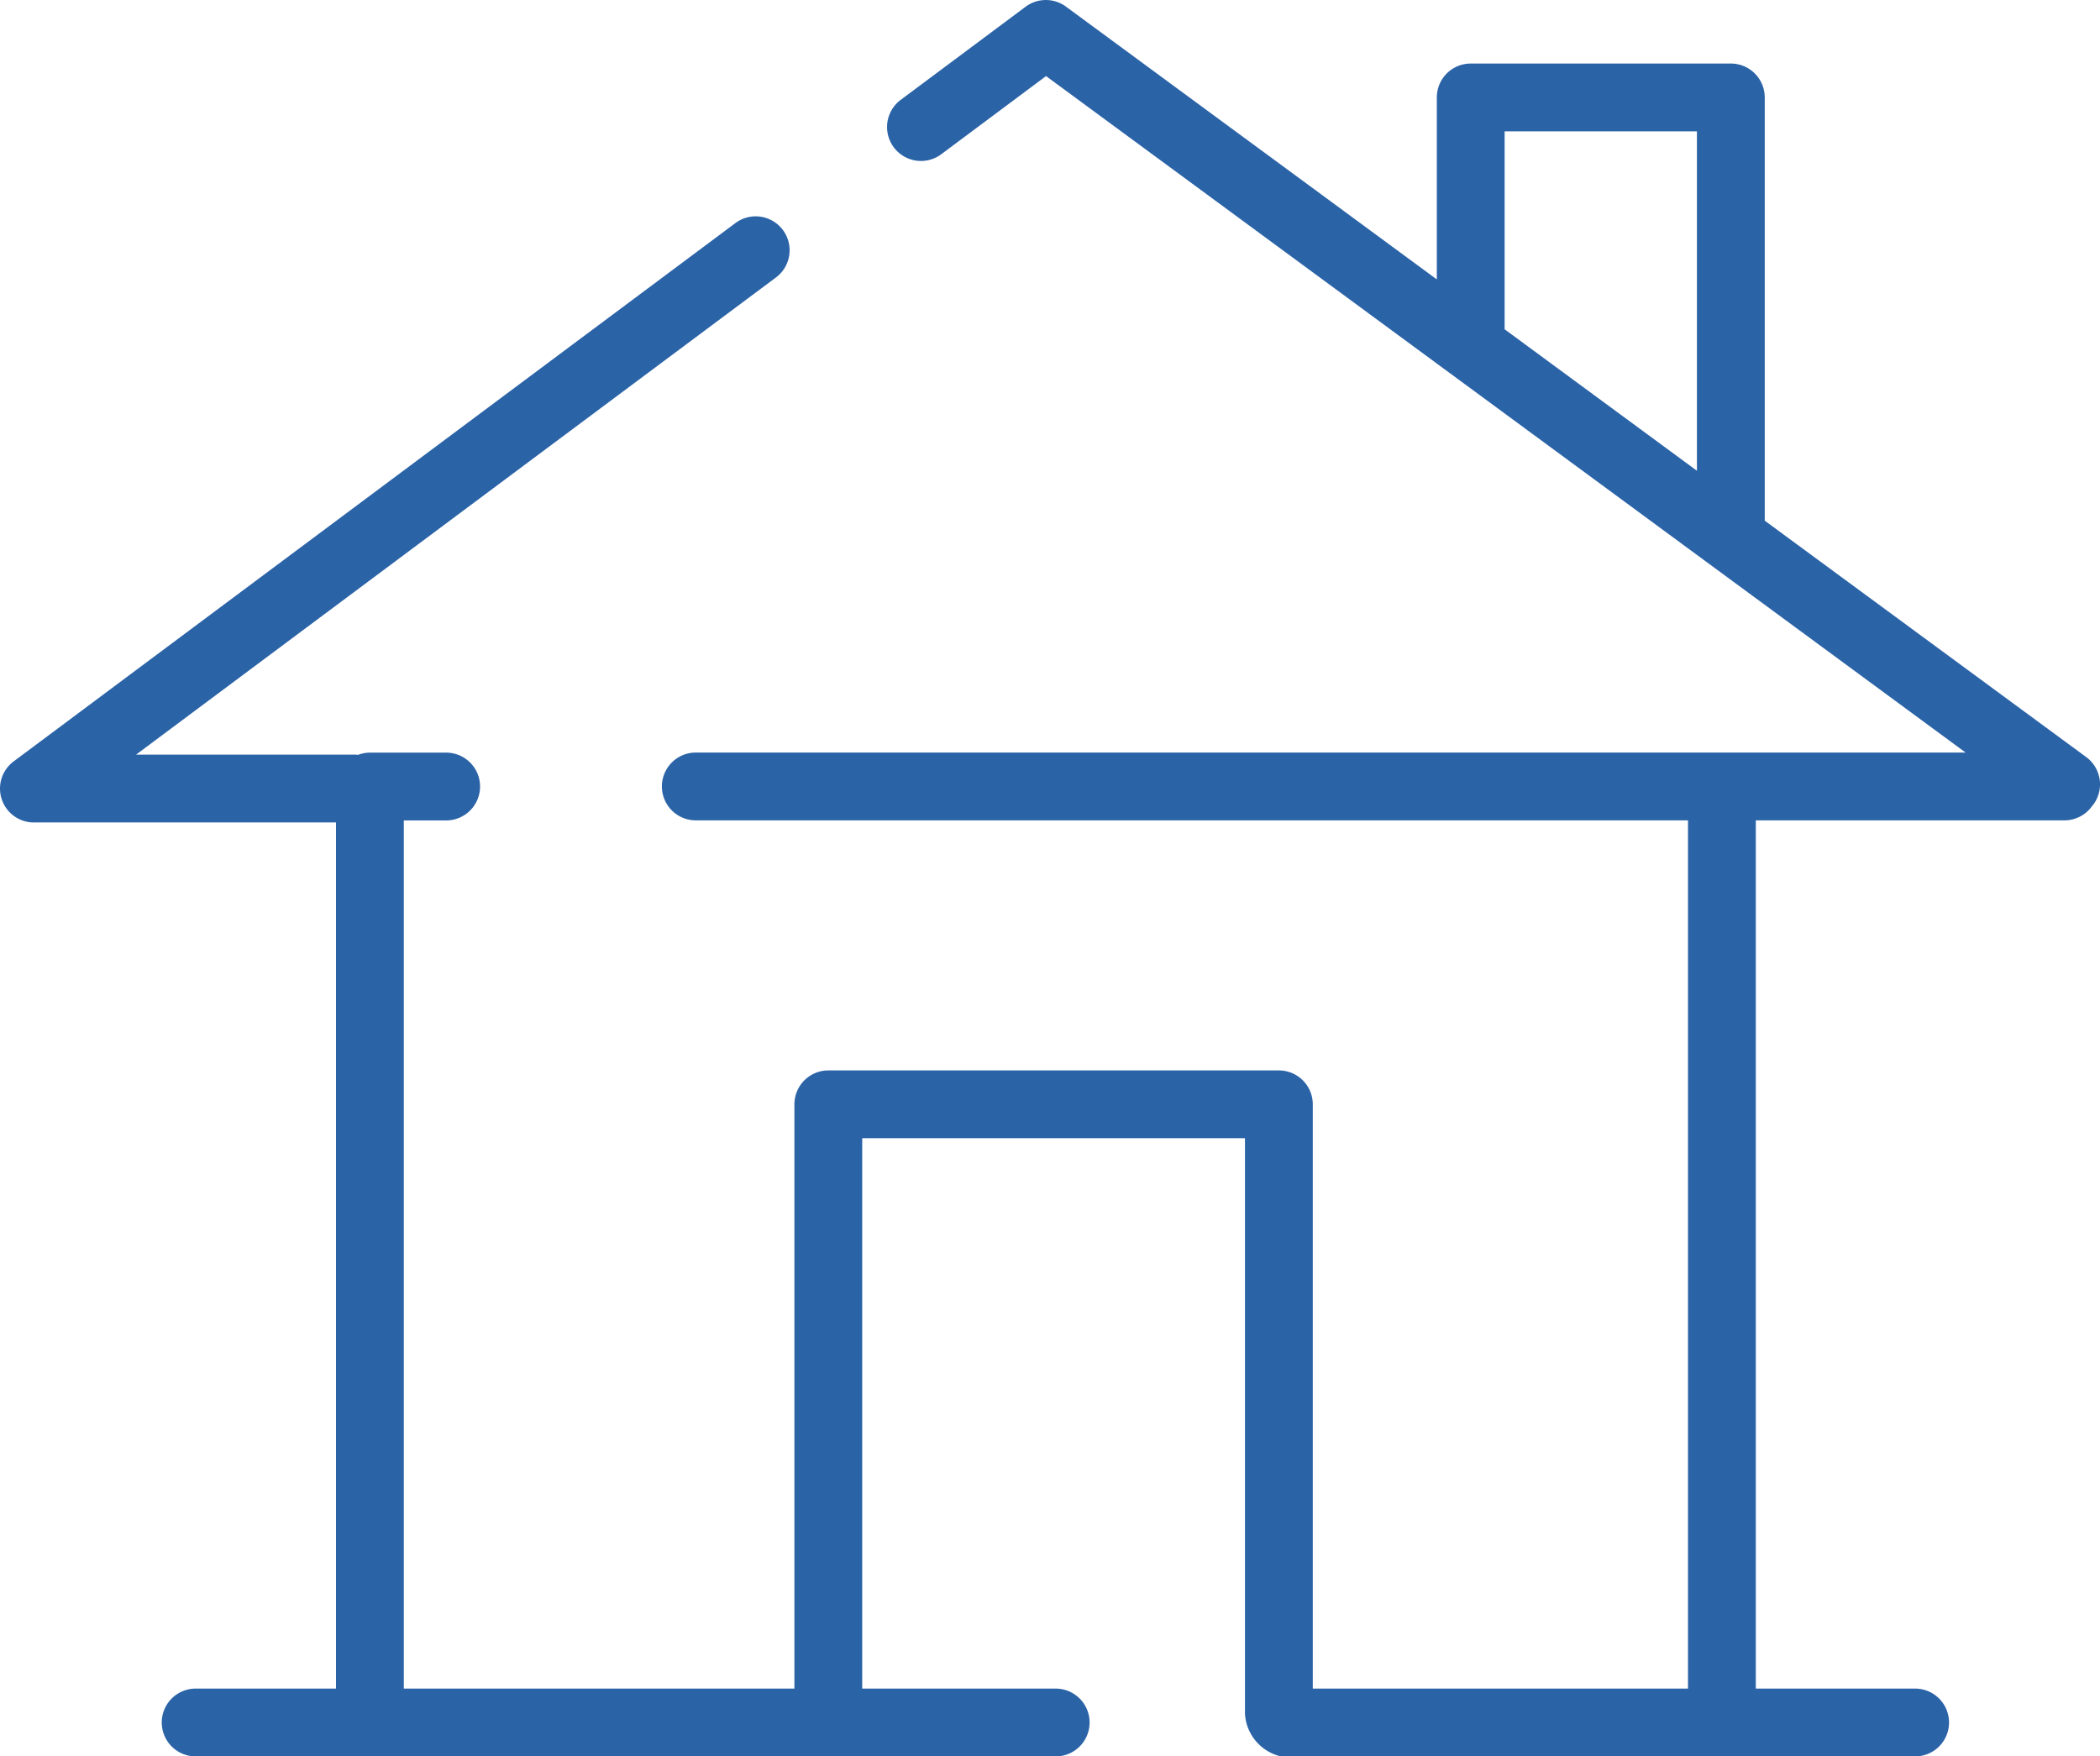 <svg xmlns="http://www.w3.org/2000/svg" xmlns:xlink="http://www.w3.org/1999/xlink" width="150" height="125.488" viewBox="0 0 150 125.488"><defs><clipPath id="a"><rect width="150" height="125.488" fill="#2b63a7"/></clipPath></defs><g clip-path="url(#a)"><path d="M2.422,58.759H24v61.885H13.976a2.422,2.422,0,1,0,0,4.844H75.407a2.422,2.422,0,0,0,0-4.844H61.587V81.321H88.926V122.44a3.32,3.32,0,0,0,2.569,3.048h45.3a2.422,2.422,0,1,0,0-4.844h-11.38V58.611H147.46a2.421,2.421,0,0,0,2.013-1.075c.017-.022.04-.038.057-.061a2.421,2.421,0,0,0-.516-3.386L126.053,37.2V6.962a2.422,2.422,0,0,0-2.422-2.422H105.052a2.422,2.422,0,0,0-2.422,2.422v13L76.139.472a2.423,2.423,0,0,0-2.883.009L64.335,7.136a2.422,2.422,0,1,0,2.9,3.883l7.483-5.583L140.4,53.767H49.7a2.422,2.422,0,0,0,0,4.844H120.57v62.033H93.77V78.9a2.422,2.422,0,0,0-2.422-2.422H59.165A2.422,2.422,0,0,0,56.744,78.9v41.744h-27.9V58.616h2.975a2.422,2.422,0,1,0,0-4.843h-5.4a2.4,2.4,0,0,0-.843.159c-.055,0-.108-.016-.164-.016H9.72L55.428,19.822a2.422,2.422,0,0,0-2.9-3.883L.974,54.4a2.422,2.422,0,0,0,1.449,4.363M121.209,33.633,107.473,23.526V9.384h13.736Z" transform="translate(0 0)" fill="#2b63a7"/></g></svg>